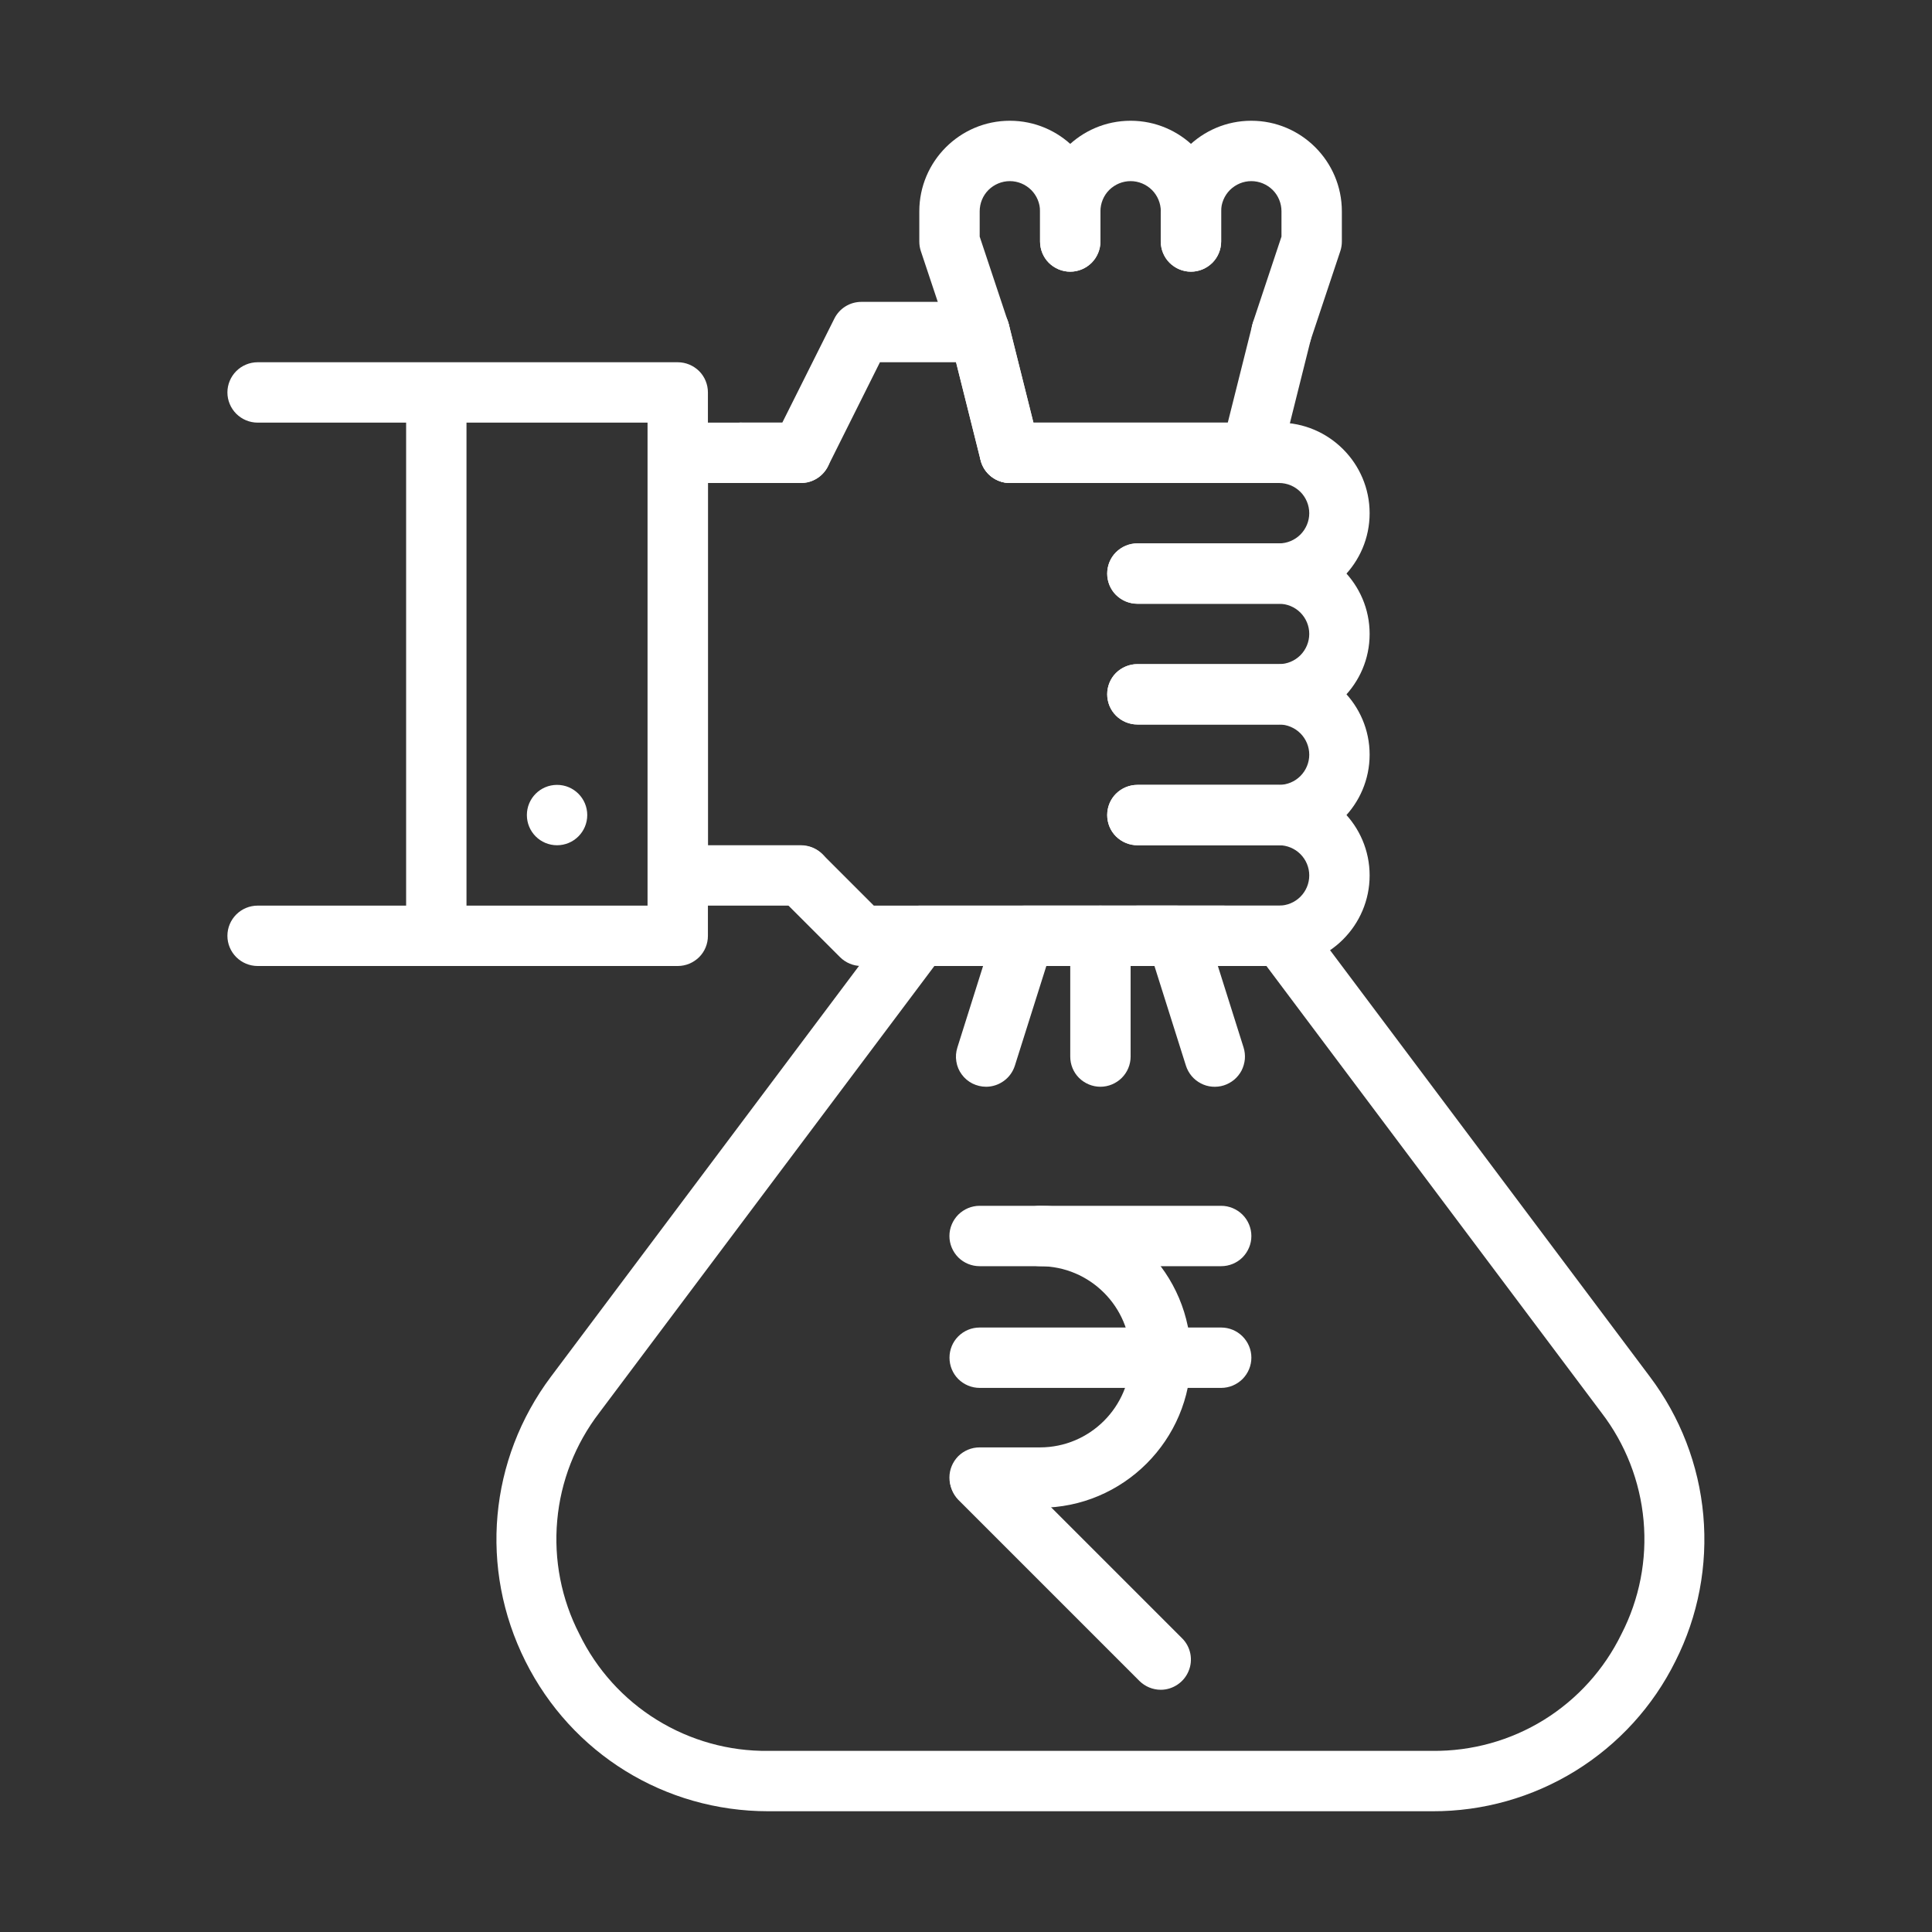 <svg width="24" height="24" viewBox="0 0 24 24" fill="none" xmlns="http://www.w3.org/2000/svg">
<rect x="0" y="0" width="24" height="24" fill="#333333" stroke="none"/>
<path d="M12.17 4.5C12.091 4.5 12.014 4.475 11.95 4.429C11.887 4.383 11.839 4.318 11.814 4.244L11.439 3.119C11.426 3.08 11.42 3.04 11.42 3V2.625C11.42 2.005 11.924 1.5 12.545 1.5C13.165 1.5 13.67 2.005 13.67 2.625V3C13.67 3.099 13.63 3.195 13.56 3.265C13.489 3.335 13.394 3.375 13.295 3.375C13.195 3.375 13.1 3.335 13.029 3.265C12.959 3.195 12.92 3.099 12.92 3V2.625C12.92 2.526 12.88 2.43 12.81 2.36C12.739 2.29 12.644 2.25 12.545 2.25C12.445 2.25 12.35 2.29 12.279 2.36C12.209 2.43 12.17 2.526 12.17 2.625V2.939L12.525 4.006C12.544 4.063 12.549 4.123 12.54 4.181C12.531 4.24 12.508 4.296 12.473 4.344C12.438 4.392 12.393 4.431 12.34 4.458C12.287 4.486 12.229 4.5 12.17 4.5Z" fill="white"/>
<path d="M15.545 6H12.545C12.461 6 12.38 5.972 12.314 5.92C12.248 5.869 12.201 5.797 12.181 5.715L11.806 4.215C11.793 4.167 11.789 4.117 11.796 4.067C11.802 4.018 11.819 3.97 11.844 3.927C11.869 3.884 11.903 3.846 11.943 3.816C11.983 3.786 12.028 3.764 12.077 3.752C12.125 3.74 12.176 3.738 12.225 3.746C12.274 3.753 12.322 3.771 12.364 3.797C12.407 3.823 12.444 3.858 12.473 3.898C12.502 3.939 12.522 3.985 12.533 4.034L12.838 5.25H15.252L15.557 4.034C15.582 3.939 15.644 3.859 15.729 3.809C15.813 3.76 15.914 3.745 16.009 3.769C16.104 3.793 16.186 3.853 16.237 3.936C16.289 4.02 16.306 4.12 16.284 4.215L15.909 5.715C15.889 5.797 15.842 5.869 15.776 5.92C15.71 5.972 15.628 6 15.545 6ZM15.17 15.729H12.92C12.82 15.729 12.725 15.69 12.654 15.62C12.584 15.549 12.545 15.454 12.545 15.354C12.545 15.255 12.584 15.159 12.654 15.089C12.725 15.019 12.82 14.979 12.92 14.979H15.17C15.269 14.979 15.364 15.019 15.435 15.089C15.505 15.159 15.545 15.255 15.545 15.354C15.545 15.454 15.505 15.549 15.435 15.62C15.364 15.69 15.269 15.729 15.17 15.729ZM15.17 17.241H12.17C12.07 17.241 11.975 17.201 11.904 17.131C11.834 17.061 11.795 16.965 11.795 16.866C11.795 16.766 11.834 16.671 11.904 16.601C11.975 16.53 12.07 16.491 12.17 16.491H15.17C15.269 16.491 15.364 16.53 15.435 16.601C15.505 16.671 15.545 16.766 15.545 16.866C15.545 16.965 15.505 17.061 15.435 17.131C15.364 17.201 15.269 17.241 15.17 17.241ZM14.42 20.991C14.32 20.991 14.225 20.951 14.154 20.881L11.904 18.631C11.836 18.56 11.798 18.466 11.799 18.367C11.8 18.269 11.839 18.175 11.909 18.105C11.978 18.036 12.072 17.997 12.171 17.996C12.269 17.995 12.364 18.033 12.434 18.101L14.684 20.351C14.737 20.403 14.772 20.47 14.787 20.543C14.801 20.615 14.794 20.691 14.765 20.759C14.737 20.827 14.689 20.886 14.627 20.927C14.566 20.968 14.494 20.991 14.42 20.991Z" fill="white"/>
<path d="M12.919 18.73H12.169C12.07 18.73 11.975 18.69 11.904 18.62C11.834 18.549 11.794 18.454 11.794 18.355C11.794 18.255 11.834 18.16 11.904 18.089C11.975 18.019 12.07 17.98 12.169 17.98H12.919C13.54 17.98 14.044 17.475 14.044 16.855C14.044 16.234 13.54 15.729 12.919 15.729H12.169C12.07 15.729 11.975 15.69 11.904 15.62C11.834 15.549 11.794 15.454 11.794 15.354C11.794 15.255 11.834 15.16 11.904 15.089C11.975 15.019 12.07 14.979 12.169 14.979H12.919C13.953 14.979 14.794 15.82 14.794 16.855C14.794 17.889 13.953 18.73 12.919 18.73Z" fill="white"/>
<path d="M8.419 12H3.2C3.101 12 3.005 11.96 2.935 11.89C2.865 11.82 2.825 11.725 2.825 11.625C2.825 11.525 2.865 11.43 2.935 11.36C3.005 11.29 3.101 11.25 3.2 11.25H8.044V5.25H3.2C3.101 5.25 3.005 5.21 2.935 5.14C2.865 5.07 2.825 4.974 2.825 4.875C2.825 4.776 2.865 4.68 2.935 4.61C3.005 4.54 3.101 4.5 3.2 4.5H8.419C8.519 4.5 8.614 4.54 8.685 4.61C8.755 4.68 8.794 4.776 8.794 4.875V11.625C8.794 11.725 8.755 11.82 8.685 11.89C8.614 11.96 8.519 12 8.419 12Z" fill="white"/>
<path d="M5.42 11.625C5.32 11.625 5.225 11.585 5.154 11.515C5.084 11.445 5.045 11.35 5.045 11.25V5.25C5.045 5.151 5.084 5.055 5.154 4.985C5.225 4.915 5.32 4.875 5.42 4.875C5.519 4.875 5.614 4.915 5.685 4.985C5.755 5.055 5.795 5.151 5.795 5.25V11.25C5.795 11.35 5.755 11.445 5.685 11.515C5.614 11.585 5.519 11.625 5.42 11.625ZM9.95 11.25H8.42C8.32 11.25 8.225 11.21 8.154 11.14C8.084 11.07 8.045 10.975 8.045 10.875V5.625C8.045 5.526 8.084 5.43 8.154 5.36C8.225 5.29 8.32 5.25 8.42 5.25H9.2C9.3 5.25 9.395 5.29 9.465 5.36C9.536 5.43 9.575 5.526 9.575 5.625C9.575 5.724 9.536 5.82 9.465 5.89C9.395 5.96 9.3 6 9.2 6H8.795V10.5H9.95C10.05 10.5 10.145 10.54 10.216 10.61C10.286 10.68 10.325 10.775 10.325 10.875C10.325 10.975 10.286 11.07 10.216 11.14C10.145 11.21 10.05 11.25 9.95 11.25ZM15.889 10.5H14.129C14.029 10.5 13.934 10.46 13.863 10.39C13.793 10.32 13.754 10.225 13.754 10.125C13.754 10.025 13.793 9.93 13.863 9.86C13.934 9.79 14.029 9.75 14.129 9.75H15.889C15.988 9.75 16.084 9.71 16.154 9.64C16.224 9.57 16.264 9.474 16.264 9.375C16.264 9.276 16.224 9.18 16.154 9.11C16.084 9.04 15.988 9 15.889 9H14.129C14.029 9 13.934 8.96 13.863 8.89C13.793 8.82 13.754 8.724 13.754 8.625C13.754 8.526 13.793 8.43 13.863 8.36C13.934 8.29 14.029 8.25 14.129 8.25H15.889C16.509 8.25 17.014 8.755 17.014 9.375C17.014 9.995 16.509 10.5 15.889 10.5Z" fill="white"/>
<path d="M15.889 9H14.129C14.029 9 13.934 8.96 13.863 8.89C13.793 8.82 13.754 8.724 13.754 8.625C13.754 8.526 13.793 8.43 13.863 8.36C13.934 8.29 14.029 8.25 14.129 8.25H15.889C15.988 8.25 16.084 8.21 16.154 8.14C16.224 8.07 16.264 7.974 16.264 7.875C16.264 7.776 16.224 7.68 16.154 7.61C16.084 7.54 15.988 7.5 15.889 7.5H14.129C14.029 7.5 13.934 7.46 13.863 7.39C13.793 7.32 13.754 7.224 13.754 7.125C13.754 7.026 13.793 6.93 13.863 6.86C13.934 6.79 14.029 6.75 14.129 6.75H15.889C16.509 6.75 17.014 7.255 17.014 7.875C17.014 8.495 16.509 9 15.889 9Z" fill="white"/>
<path d="M15.889 7.5H14.129C14.029 7.5 13.934 7.46 13.863 7.39C13.793 7.32 13.754 7.224 13.754 7.125C13.754 7.026 13.793 6.93 13.863 6.86C13.934 6.79 14.029 6.75 14.129 6.75H15.889C15.988 6.75 16.084 6.71 16.154 6.64C16.224 6.57 16.264 6.474 16.264 6.375C16.264 6.276 16.224 6.18 16.154 6.11C16.084 6.04 15.988 6 15.889 6H12.545C12.445 6 12.35 5.96 12.279 5.89C12.209 5.82 12.17 5.724 12.17 5.625C12.17 5.526 12.209 5.43 12.279 5.36C12.35 5.29 12.445 5.25 12.545 5.25H15.889C16.509 5.25 17.014 5.755 17.014 6.375C17.014 6.995 16.509 7.5 15.889 7.5Z" fill="white"/>
<path d="M12.544 6C12.461 6 12.38 5.972 12.314 5.921C12.248 5.869 12.201 5.797 12.181 5.716L11.876 4.5H10.931L10.285 5.793C10.254 5.855 10.206 5.908 10.147 5.944C10.088 5.981 10.02 6 9.95 6H9.2C9.101 6 9.005 5.96 8.935 5.89C8.865 5.82 8.825 5.724 8.825 5.625C8.825 5.526 8.865 5.43 8.935 5.36C9.005 5.29 9.101 5.25 9.2 5.25H9.718L10.365 3.957C10.396 3.895 10.444 3.842 10.503 3.806C10.562 3.769 10.631 3.75 10.7 3.75H12.169C12.253 3.75 12.334 3.778 12.4 3.83C12.466 3.881 12.513 3.953 12.533 4.034L12.908 5.534C12.922 5.59 12.923 5.647 12.911 5.703C12.899 5.759 12.875 5.811 12.84 5.856C12.805 5.901 12.76 5.937 12.709 5.962C12.658 5.987 12.601 6 12.544 6Z" fill="white"/>
<path d="M9.95 6H9.2C9.101 6 9.005 5.96 8.935 5.89C8.865 5.82 8.825 5.724 8.825 5.625C8.825 5.526 8.865 5.43 8.935 5.36C9.005 5.29 9.101 5.25 9.2 5.25H9.95C10.05 5.25 10.145 5.29 10.215 5.36C10.286 5.43 10.325 5.526 10.325 5.625C10.325 5.724 10.286 5.82 10.215 5.89C10.145 5.96 10.05 6 9.95 6Z" fill="white"/>
<path d="M6.92 10.5C7.127 10.5 7.295 10.332 7.295 10.125C7.295 9.918 7.127 9.75 6.92 9.75C6.712 9.75 6.545 9.918 6.545 10.125C6.545 10.332 6.712 10.5 6.92 10.5Z" fill="white"/>
<path d="M14.795 3.375C14.695 3.375 14.6 3.335 14.529 3.265C14.459 3.195 14.42 3.099 14.42 3V2.625C14.42 2.526 14.38 2.43 14.31 2.36C14.239 2.29 14.144 2.25 14.045 2.25C13.945 2.25 13.85 2.29 13.779 2.36C13.709 2.43 13.67 2.526 13.67 2.625V3C13.67 3.099 13.63 3.195 13.56 3.265C13.489 3.335 13.394 3.375 13.295 3.375C13.195 3.375 13.1 3.335 13.029 3.265C12.959 3.195 12.92 3.099 12.92 3V2.625C12.92 2.005 13.424 1.5 14.045 1.5C14.665 1.5 15.17 2.005 15.17 2.625V3C15.17 3.099 15.13 3.195 15.06 3.265C14.989 3.335 14.894 3.375 14.795 3.375Z" fill="white"/>
<path d="M15.919 4.5C15.86 4.5 15.802 4.486 15.749 4.458C15.696 4.431 15.651 4.392 15.616 4.344C15.581 4.296 15.559 4.24 15.55 4.181C15.54 4.123 15.545 4.063 15.564 4.006L15.919 2.939V2.625C15.919 2.526 15.88 2.43 15.81 2.36C15.739 2.29 15.644 2.25 15.544 2.25C15.445 2.25 15.35 2.29 15.279 2.36C15.209 2.43 15.169 2.526 15.169 2.625V3C15.169 3.099 15.13 3.195 15.06 3.265C14.989 3.335 14.894 3.375 14.794 3.375C14.695 3.375 14.6 3.335 14.529 3.265C14.459 3.195 14.419 3.099 14.419 3V2.625C14.419 2.005 14.924 1.5 15.544 1.5C16.165 1.5 16.669 2.005 16.669 2.625V3C16.669 3.04 16.663 3.08 16.65 3.119L16.275 4.244C16.25 4.318 16.202 4.383 16.139 4.429C16.075 4.475 15.998 4.5 15.919 4.5ZM17.794 22.5H9.545C8.258 22.5 7.101 21.785 6.526 20.635C5.951 19.484 6.073 18.13 6.845 17.1L11.12 11.4C11.154 11.353 11.2 11.316 11.252 11.29C11.304 11.264 11.361 11.25 11.419 11.25H15.919C15.978 11.25 16.035 11.264 16.087 11.29C16.139 11.316 16.185 11.353 16.22 11.4L20.494 17.1C20.872 17.601 21.103 18.197 21.159 18.822C21.215 19.447 21.096 20.075 20.813 20.635C20.535 21.197 20.104 21.669 19.57 21.999C19.037 22.328 18.422 22.502 17.794 22.5ZM11.607 12L7.445 17.549C7.147 17.937 6.965 18.401 6.922 18.888C6.878 19.375 6.973 19.864 7.197 20.299C7.41 20.738 7.744 21.108 8.16 21.365C8.576 21.622 9.056 21.756 9.545 21.75H17.794C18.283 21.755 18.763 21.622 19.179 21.365C19.594 21.108 19.928 20.738 20.142 20.299C20.366 19.864 20.461 19.375 20.417 18.888C20.373 18.401 20.192 17.937 19.894 17.549L15.732 12H11.607Z" fill="white"/>
<path d="M12.25 13.5C12.191 13.5 12.133 13.486 12.08 13.46C12.027 13.433 11.982 13.395 11.947 13.347C11.912 13.3 11.889 13.245 11.88 13.186C11.87 13.128 11.875 13.069 11.893 13.012L12.366 11.512C12.39 11.436 12.438 11.37 12.502 11.323C12.566 11.276 12.644 11.25 12.724 11.25H14.617C14.78 11.25 14.925 11.357 14.975 11.512L15.448 13.012C15.463 13.059 15.468 13.109 15.464 13.158C15.459 13.207 15.445 13.255 15.423 13.299C15.4 13.342 15.369 13.381 15.331 13.413C15.293 13.444 15.25 13.468 15.203 13.483C15.156 13.498 15.106 13.503 15.057 13.499C15.008 13.495 14.96 13.481 14.917 13.458C14.873 13.435 14.834 13.404 14.803 13.367C14.771 13.329 14.747 13.285 14.732 13.238L14.341 12H12.998L12.607 13.238C12.583 13.313 12.536 13.38 12.471 13.427C12.407 13.474 12.329 13.5 12.25 13.5Z" fill="white"/>
<path d="M13.67 13.5C13.57 13.5 13.475 13.46 13.404 13.39C13.334 13.32 13.295 13.225 13.295 13.125V11.625C13.295 11.525 13.334 11.43 13.404 11.36C13.475 11.29 13.57 11.25 13.67 11.25C13.769 11.25 13.864 11.29 13.935 11.36C14.005 11.43 14.045 11.525 14.045 11.625V13.125C14.045 13.225 14.005 13.32 13.935 13.39C13.864 13.46 13.769 13.5 13.67 13.5Z" fill="white"/>
<path d="M15.2 12H10.7C10.601 12 10.505 11.96 10.435 11.89L9.685 11.14C9.616 11.07 9.579 10.975 9.579 10.877C9.58 10.778 9.62 10.684 9.689 10.615C9.759 10.545 9.853 10.506 9.951 10.505C10.05 10.504 10.144 10.542 10.215 10.61L10.855 11.25H15.2C15.3 11.25 15.395 11.289 15.465 11.36C15.536 11.43 15.575 11.525 15.575 11.625C15.575 11.724 15.536 11.82 15.465 11.89C15.395 11.96 15.3 12 15.2 12Z" fill="white"/>
<path d="M15.889 12H14.129C14.029 12 13.934 11.96 13.863 11.89C13.793 11.82 13.754 11.725 13.754 11.625C13.754 11.525 13.793 11.43 13.863 11.36C13.934 11.29 14.029 11.25 14.129 11.25H15.889C15.988 11.25 16.084 11.21 16.154 11.14C16.224 11.07 16.264 10.975 16.264 10.875C16.264 10.775 16.224 10.68 16.154 10.61C16.084 10.54 15.988 10.5 15.889 10.5H14.129C14.029 10.5 13.934 10.46 13.863 10.39C13.793 10.32 13.754 10.225 13.754 10.125C13.754 10.025 13.793 9.93 13.863 9.86C13.934 9.79 14.029 9.75 14.129 9.75H15.889C16.509 9.75 17.014 10.255 17.014 10.875C17.014 11.495 16.509 12 15.889 12Z" fill="white"/>
</svg>
